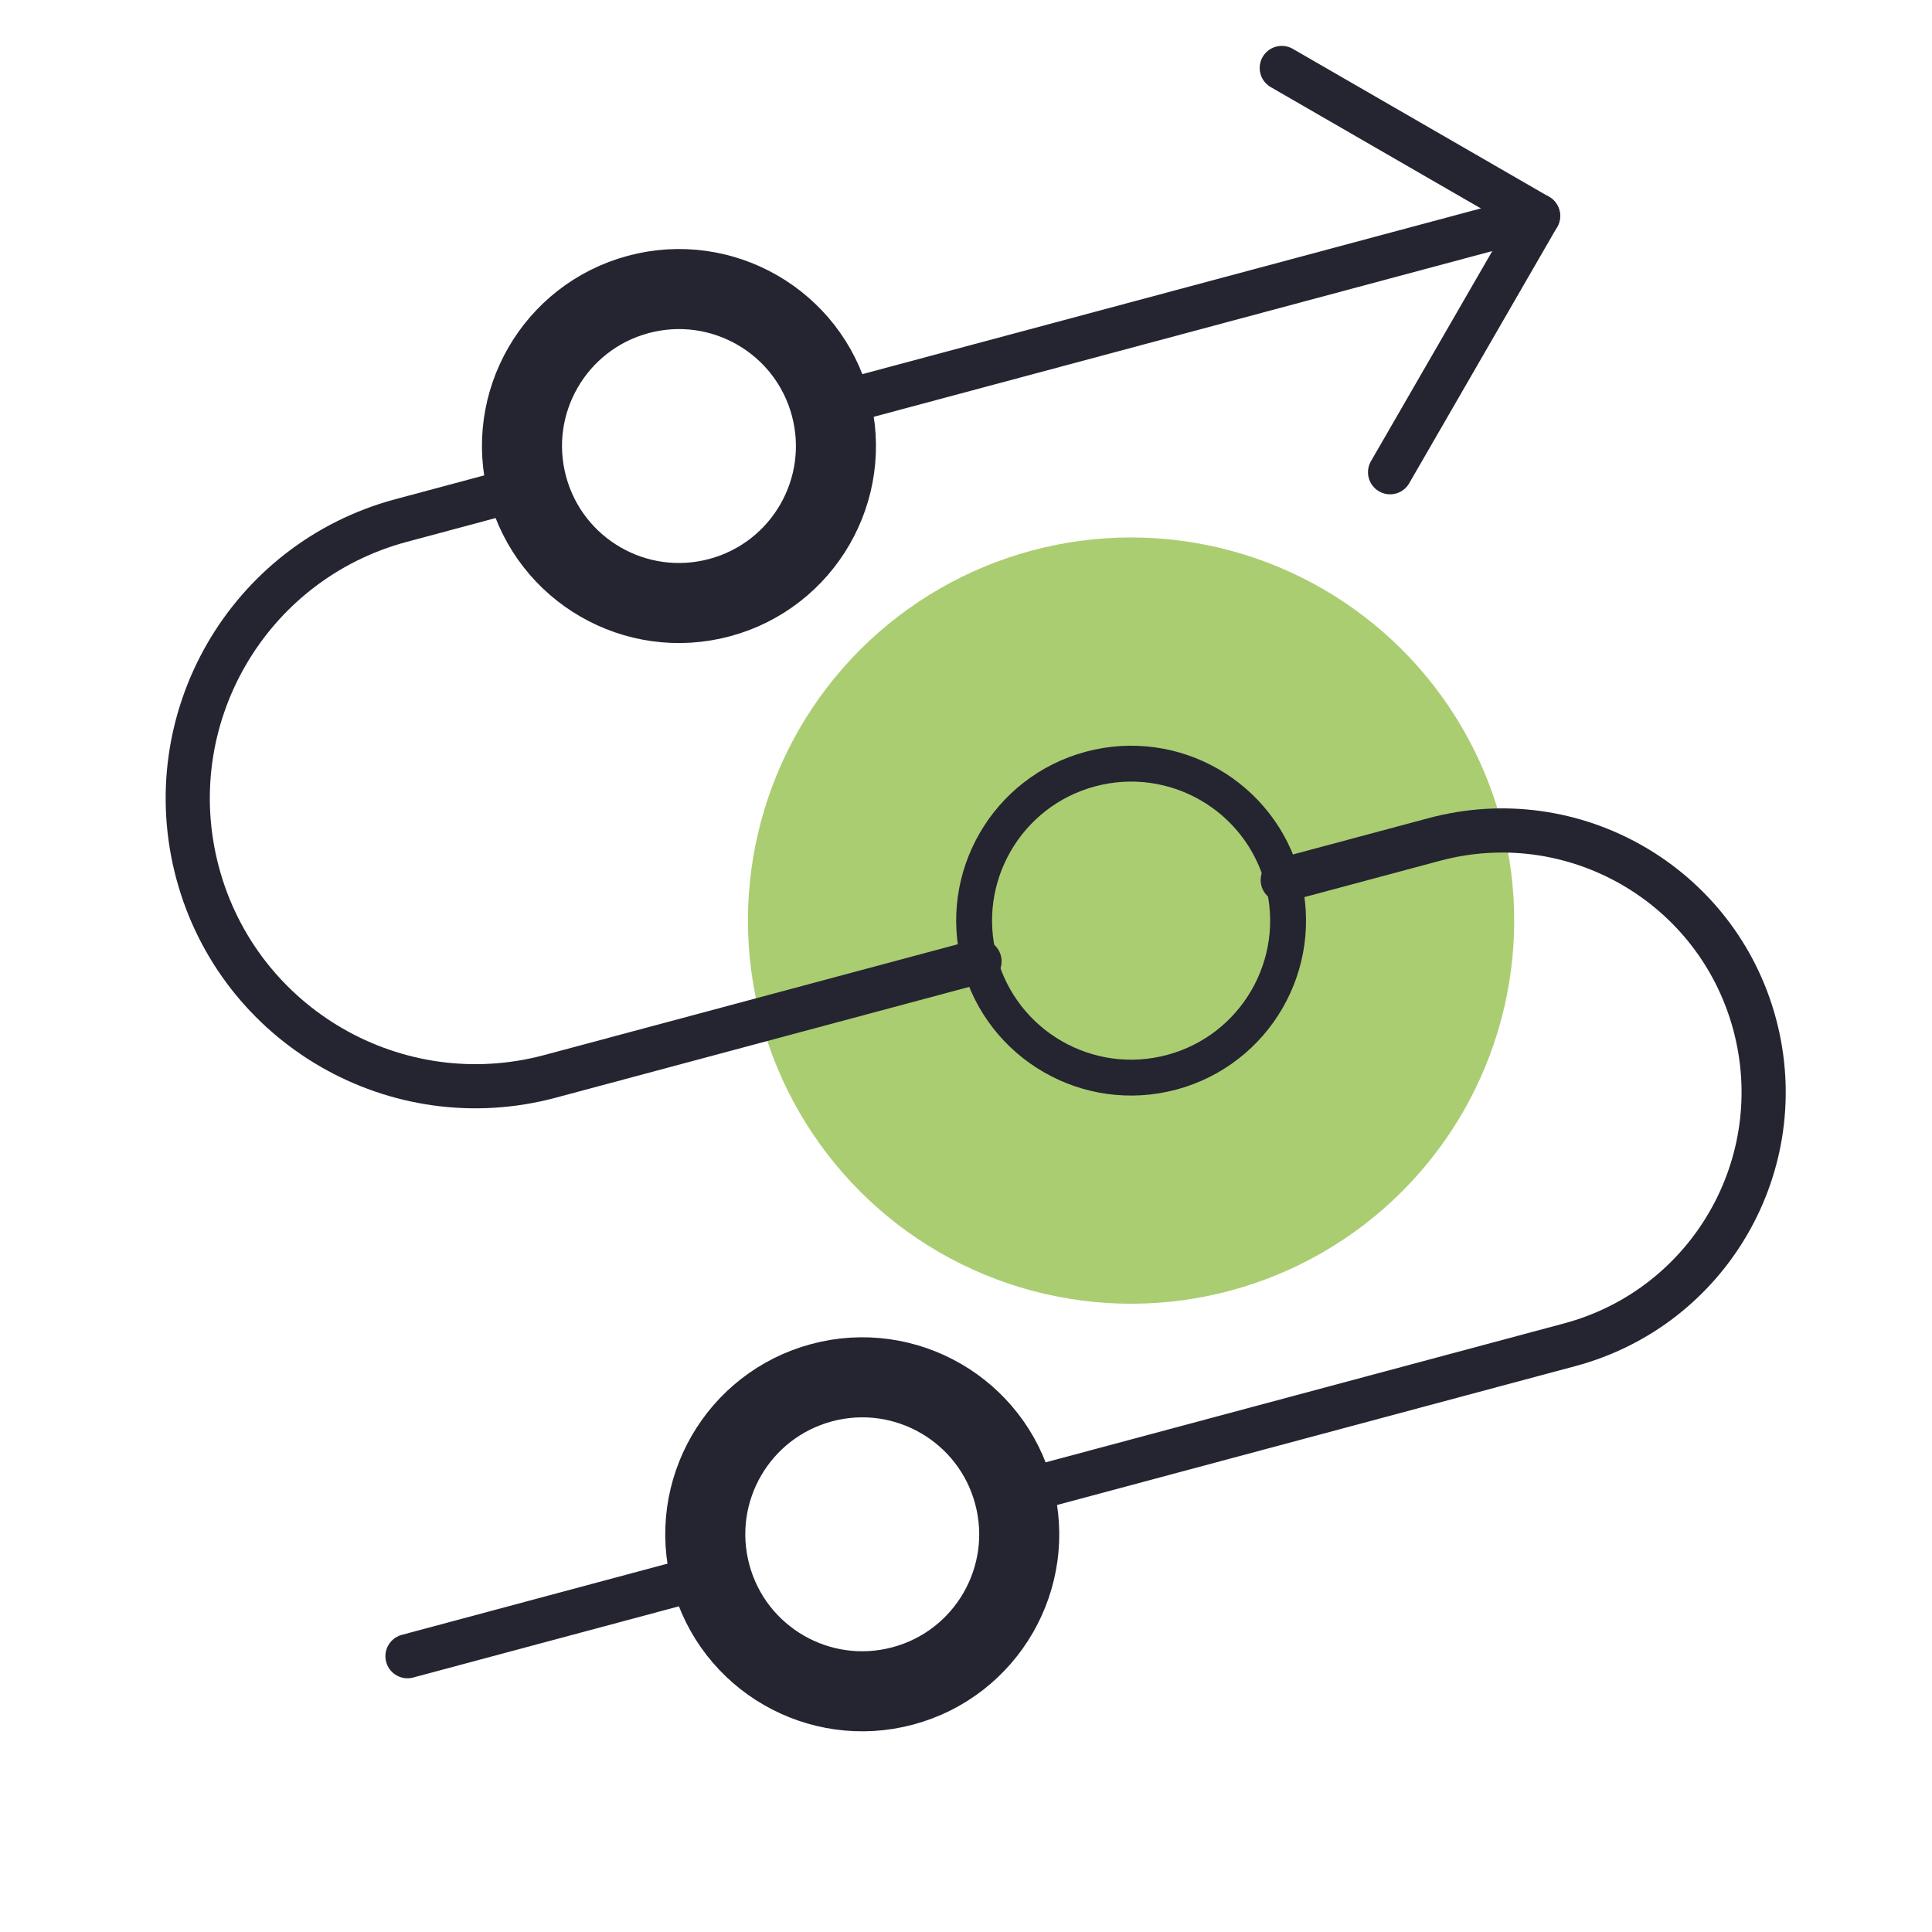<svg width="70" height="70" viewBox="0 0 70 70" fill="none" xmlns="http://www.w3.org/2000/svg">
<path d="M30.095 14.692L55.727 7.824" stroke="#242530" stroke-width="1.6" stroke-linecap="round" stroke-linejoin="round"/>
<path d="M50.365 17.11L55.727 7.824L46.441 2.463" stroke="#242530" stroke-width="1.6" stroke-linecap="round" stroke-linejoin="round"/>
<circle cx="5.686" cy="5.686" r="5.686" transform="matrix(0.966 -0.259 -0.259 -0.966 27.221 62.556)" stroke="#242530" stroke-width="2.9" stroke-linecap="round" stroke-linejoin="round"/>
<circle cx="13.88" cy="13.88" r="13.88" transform="matrix(0.966 -0.259 -0.259 -0.966 31.168 50.358)" fill="#ABCD72"/>
<circle cx="5.686" cy="5.686" r="5.686" transform="matrix(0.966 -0.259 -0.259 -0.966 20.58 23.126)" stroke="#242530" stroke-width="2.9" stroke-linecap="round" stroke-linejoin="round"/>
<path d="M35.49 34.829L19.928 38.999C14.367 40.489 8.65 37.189 7.16 31.628C5.67 26.066 8.97 20.35 14.532 18.86L19.109 17.633" stroke="#242530" stroke-width="1.6" stroke-linecap="round" stroke-linejoin="round"/>
<path d="M46.476 31.886L51.968 30.415C57.024 29.06 62.221 32.06 63.575 37.116C64.93 42.172 61.93 47.368 56.874 48.723L36.734 54.12" stroke="#242530" stroke-width="1.6" stroke-linecap="round" stroke-linejoin="round"/>
<path d="M25.749 57.063L14.764 60.007" stroke="#242530" stroke-width="1.6" stroke-linecap="round" stroke-linejoin="round"/>
<circle cx="5.686" cy="5.686" r="5.686" transform="matrix(0.966 -0.259 -0.259 -0.966 36.962 40.322)" stroke="#242530" stroke-width="1.3" stroke-linecap="round" stroke-linejoin="round"/>
</svg>
